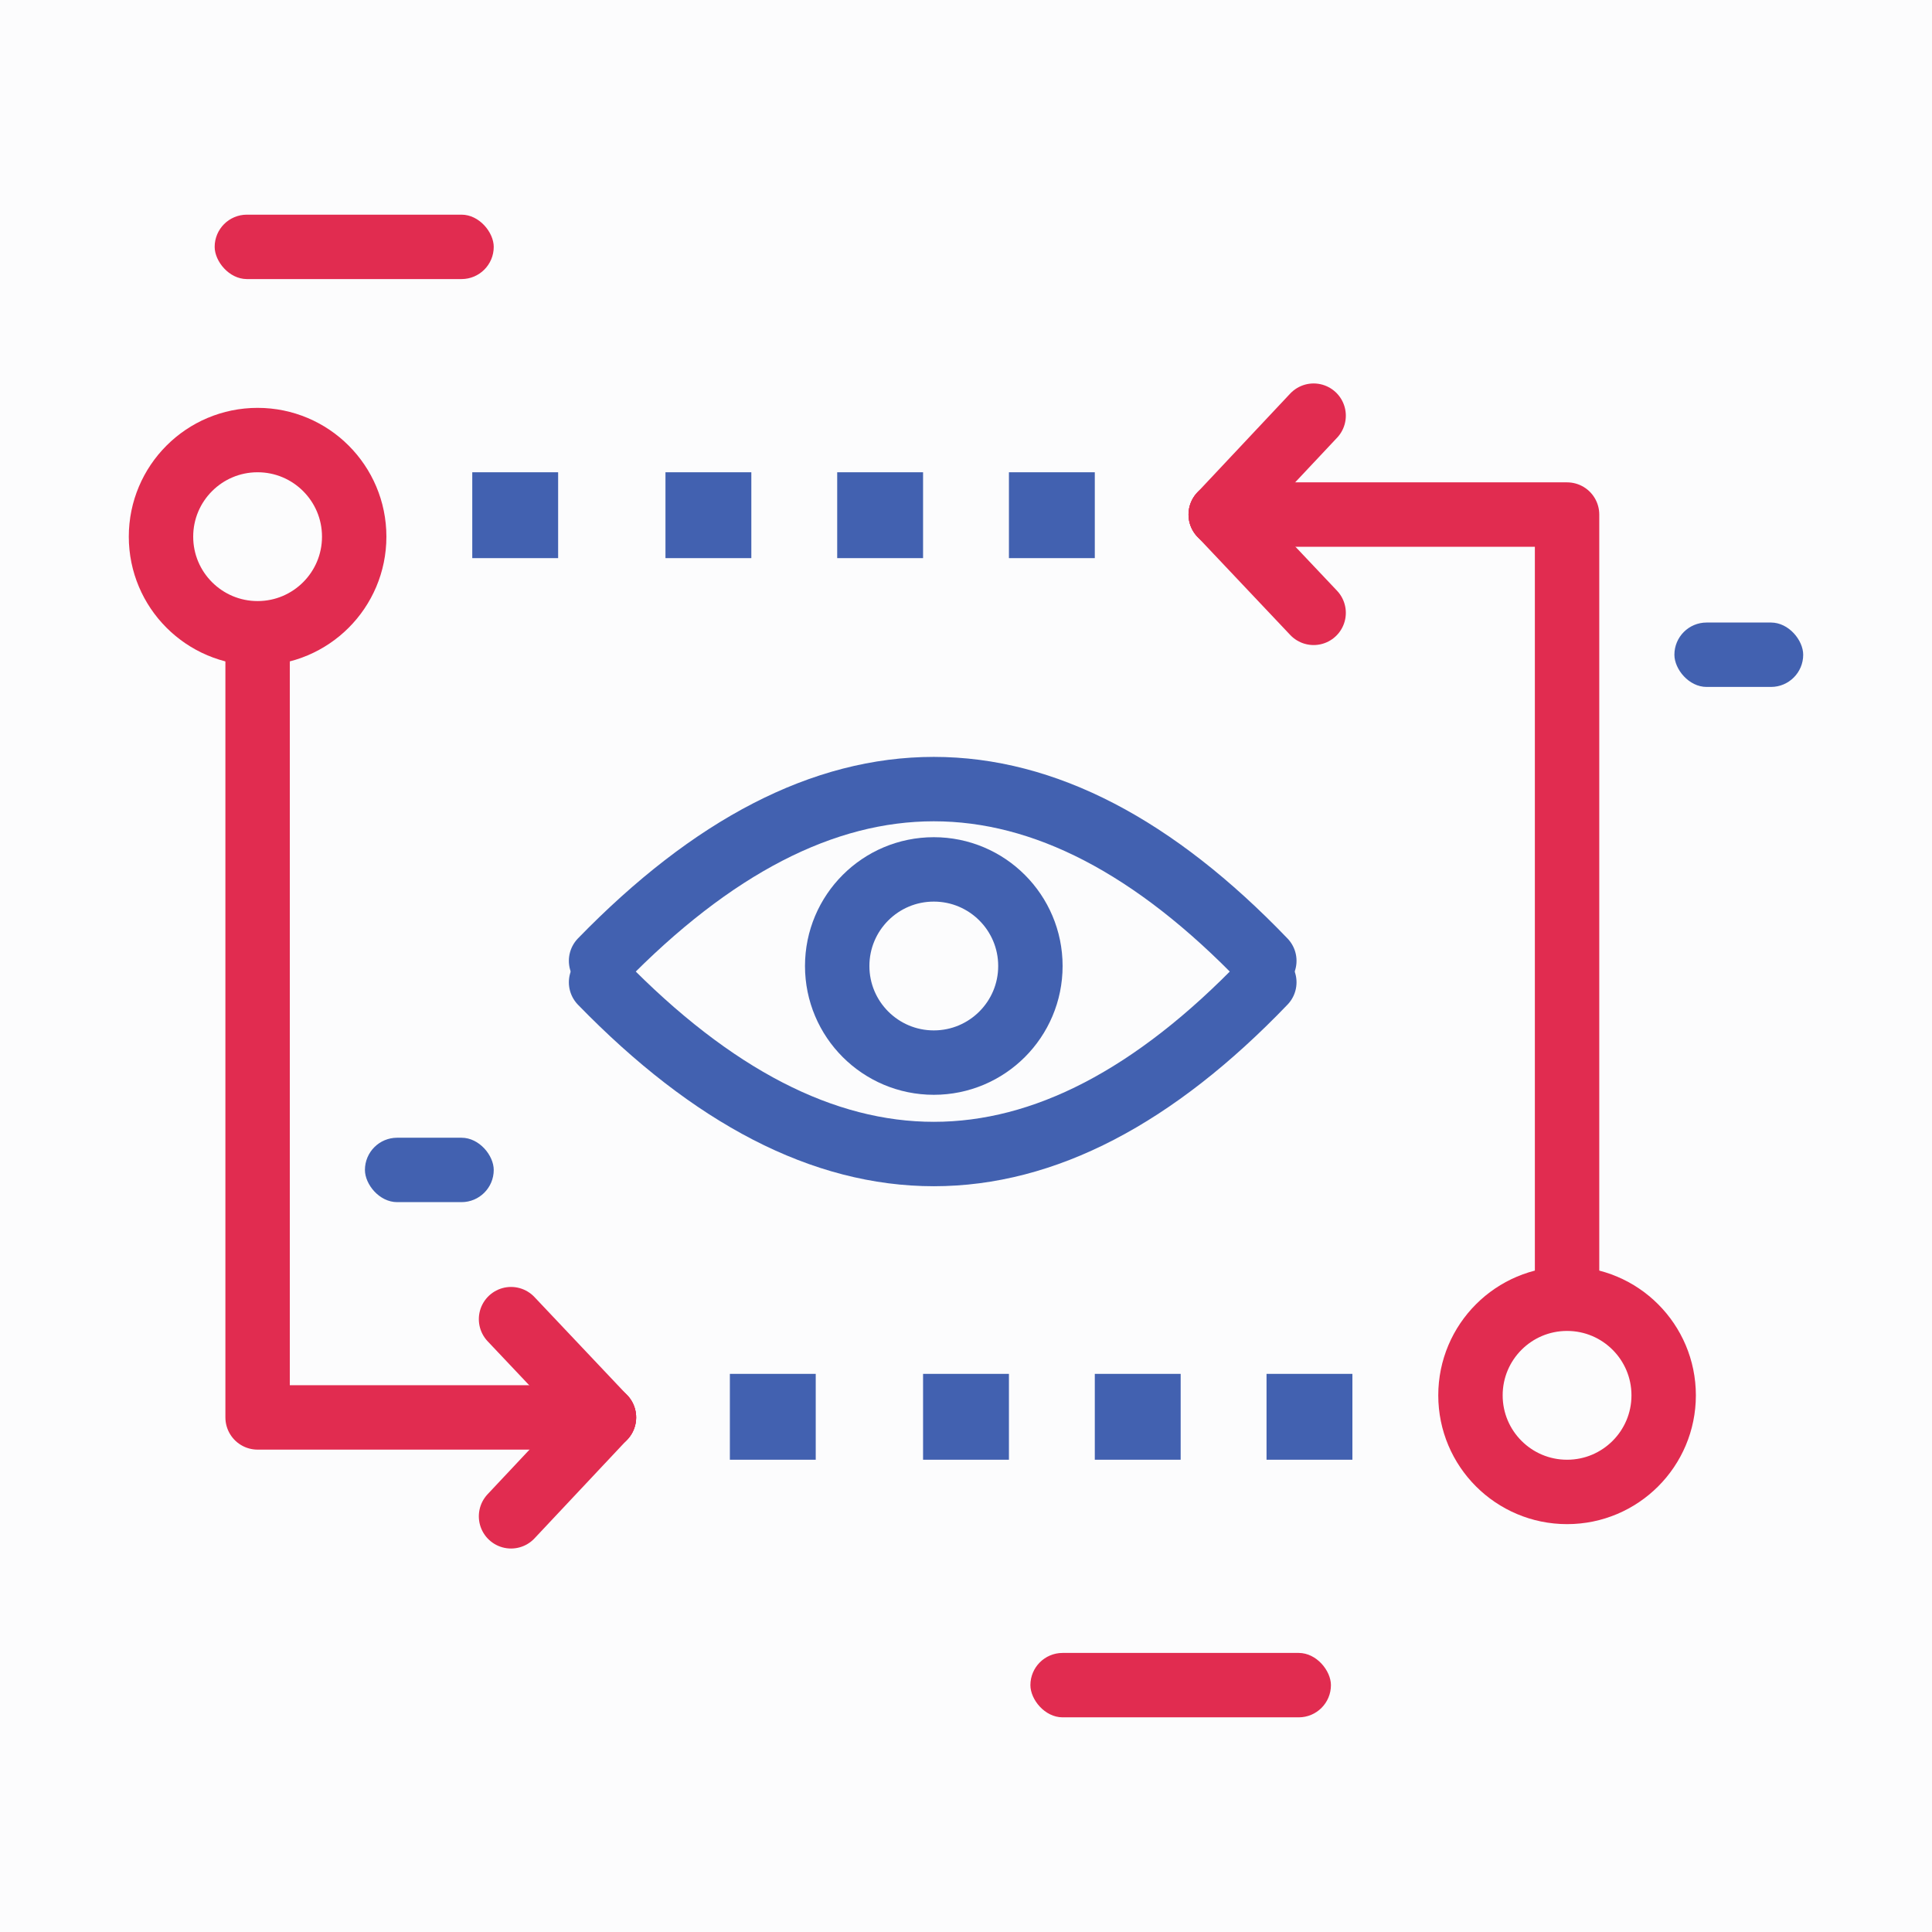 <?xml version="1.0" encoding="UTF-8"?>
<svg width="90px" height="90px" viewBox="0 0 90 90" version="1.1" xmlns="http://www.w3.org/2000/svg" xmlns:xlink="http://www.w3.org/1999/xlink">
    <!-- Generator: sketchtool 61.2 (101010) - https://sketch.com -->
    <title>F8C4F73C-A380-4DF1-89D8-3B7A5CBC0341</title>
    <desc>Created with sketchtool.</desc>
    <g id="✅-02-Smart-Industry-" stroke="none" stroke-width="1" fill="none" fill-rule="evenodd">
        <g id="Smart-Industry----hover--" transform="translate(-1063, -2555)">
            <rect fill="#FFFFFF" x="0" y="0" width="1440" height="4501"></rect>
            <rect id="Rectangle-Copy-2" stroke="#EDF0F2" fill="#FCFCFD" x="915" y="2505" width="390" height="390"></rect>
            <g id="Component-/-Icon-/-Industry-1-Copy-2-Component-/-Icon-/-Industry-3" transform="translate(1063, 2555)">
                <circle id="Oval" stroke="#E12C50" stroke-width="3" cx="12" cy="25" r="4.5"></circle>
                <g id="Group-7" transform="translate(28, 36.759)" stroke="#4261B0" stroke-width="3">
                    <circle id="Oval-Copy-3" cx="15.5" cy="8.241" r="4.5"></circle>
                    <path d="M0,8 C5.187,2.667 10.354,0 15.5,0 C20.646,0 25.778,2.667 30.897,8" id="Path-7" stroke-linecap="round"></path>
                    <path d="M0,17 C5.187,11.667 10.354,9 15.5,9 C20.646,9 25.778,11.667 30.897,17" id="Path-7" stroke-linecap="round" transform="translate(15.448, 13) scale(1, -1) translate(-15.448, -13) "></path>
                </g>
                <circle id="Oval-Copy-2" stroke="#E12C50" stroke-width="3" transform="translate(73, 65) scale(-1, -1) translate(-73, -65) " cx="73" cy="65" r="4.5"></circle>
                <polyline id="Path-4-Copy" stroke="#E12C50" stroke-width="3" stroke-linecap="round" stroke-linejoin="round" transform="translate(64.933, 41.784) scale(-1, -1) translate(-64.933, -41.784) " points="56.866 23.971 56.866 59.598 73 59.598"></polyline>
                <line x1="56.866" y1="23.971" x2="61.194" y2="28.549" id="Path-5-Copy" stroke="#E12C50" stroke-width="3" stroke-linecap="round" transform="translate(59.03, 26.26) scale(-1, -1) translate(-59.03, -26.26) "></line>
                <line x1="56.866" y1="23.971" x2="61.194" y2="19.364" id="Path-6-Copy" stroke="#E12C50" stroke-width="3" stroke-linecap="round" transform="translate(59.03, 21.667) scale(-1, -1) translate(-59.03, -21.667) "></line>
                <polyline id="Path-4" stroke="#E12C50" stroke-width="3" stroke-linecap="round" stroke-linejoin="round" points="12 30.402 12 66.029 28.134 66.029"></polyline>
                <rect id="Rectangle" fill="#4261B0" x="17" y="53" width="6" height="3" rx="1.5"></rect>
                <rect id="Rectangle" fill="#4261B0" x="78" y="29" width="6" height="3" rx="1.5"></rect>
                <rect id="Rectangle-Copy-9" fill="#E12C50" x="10" y="10" width="13" height="3" rx="1.5"></rect>
                <rect id="Rectangle" fill="#E12C50" x="48" y="77" width="14" height="3" rx="1.5"></rect>
                <g id="Group-6" transform="translate(34, 64)" fill="#4261B0">
                    <rect id="Rectangle" x="0" y="0" width="4" height="4"></rect>
                    <rect id="Rectangle" x="9" y="0" width="4" height="4"></rect>
                    <rect id="Rectangle" x="17" y="0" width="4" height="4"></rect>
                    <rect id="Rectangle" x="25" y="0" width="4" height="4"></rect>
                </g>
                <g id="Group-6" transform="translate(22, 22)" fill="#4261B0">
                    <rect id="Rectangle" x="0" y="0" width="4" height="4"></rect>
                    <rect id="Rectangle" x="9" y="0" width="4" height="4"></rect>
                    <rect id="Rectangle" x="17" y="0" width="4" height="4"></rect>
                    <rect id="Rectangle" x="25" y="0" width="4" height="4"></rect>
                </g>
                <line x1="23.806" y1="61.451" x2="28.134" y2="66.029" id="Path-5" stroke="#E12C50" stroke-width="3" stroke-linecap="round"></line>
                <line x1="23.806" y1="70.636" x2="28.134" y2="66.029" id="Path-6" stroke="#E12C50" stroke-width="3" stroke-linecap="round"></line>
            </g>
        </g>
    </g>
</svg>
